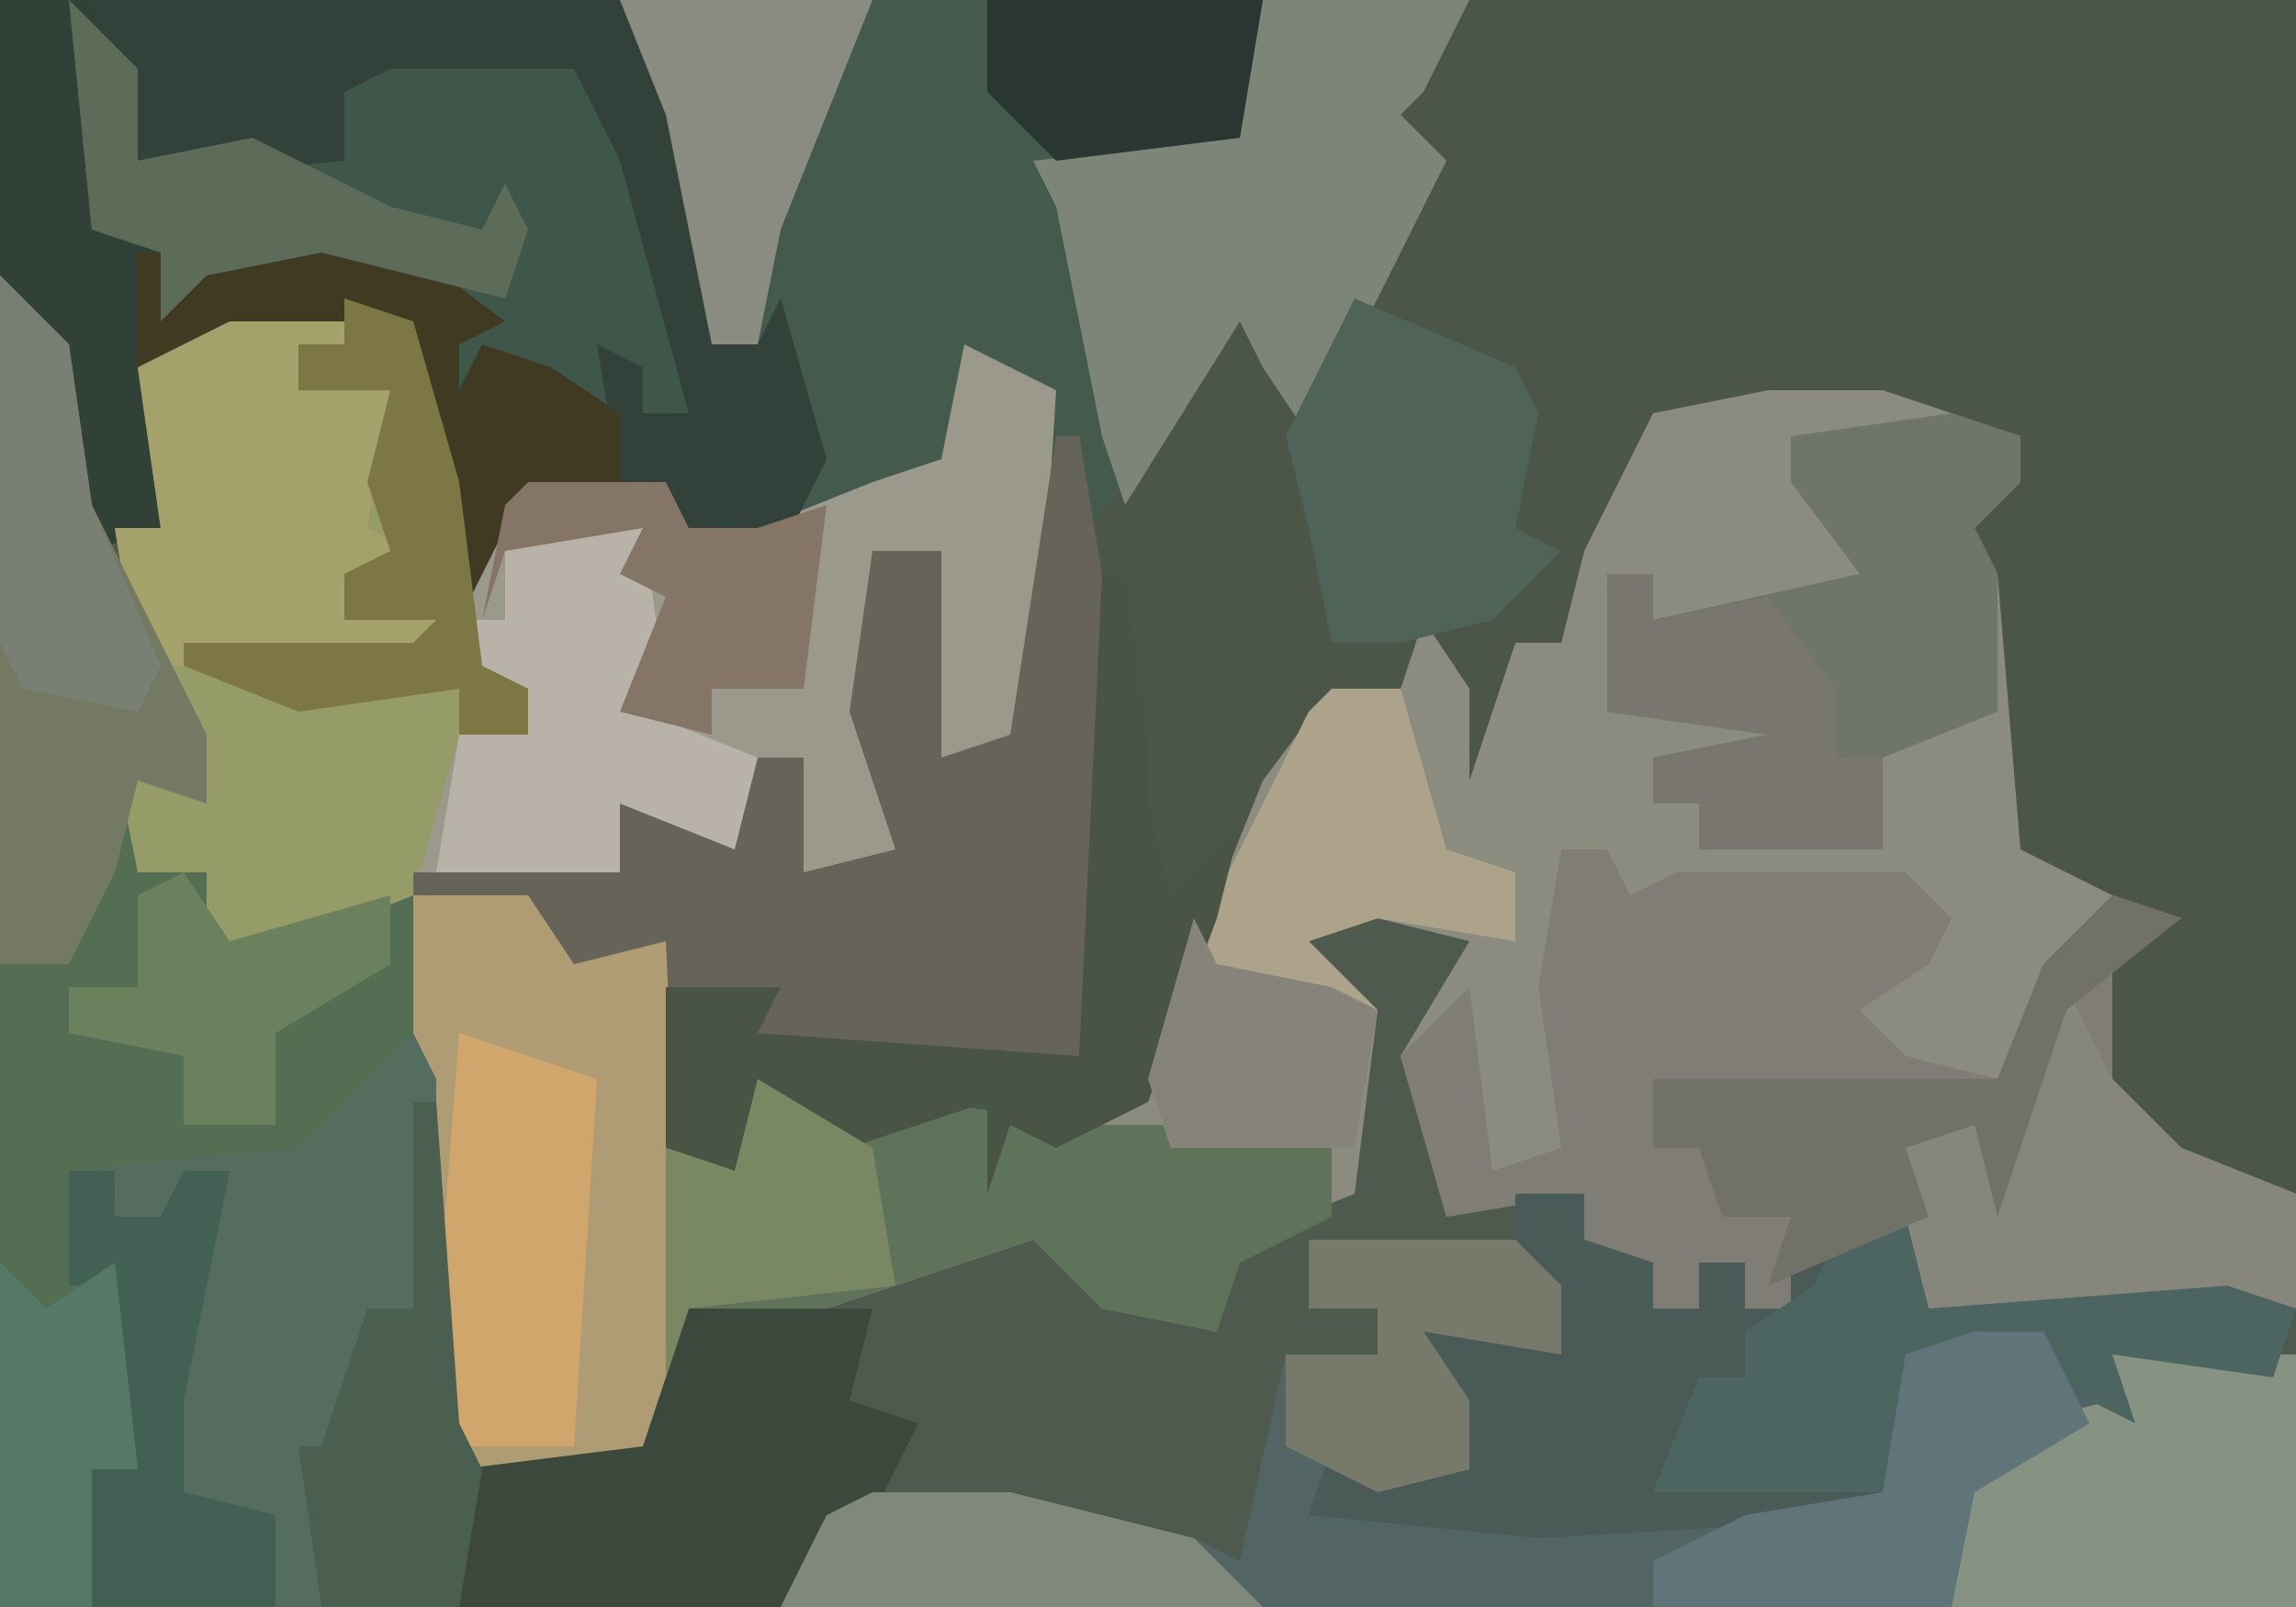 <?xml version="1.0" encoding="UTF-8"?>
<svg version="1.1" xmlns="http://www.w3.org/2000/svg" width="100" height="70">
<path d="M0,0 L100,0 L100,70 L0,70 Z " fill="#445A4C" transform="translate(0,0)"/>
<path d="M0,0 L27,0 L30,5 L31,15 L33,15 L34,13 L36,20 L34,24 L31,23 L29,24 L29,21 L22,23 L20,27 L19,26 L19,19 L17,14 L10,14 L7,17 L7,23 L5,23 L9,32 L9,35 L6,34 L6,38 L9,38 L10,41 L16,39 L18,39 L20,47 L20,62 L21,63 L28,63 L30,57 L39,55 L45,54 L46,52 L49,57 L53,58 L54,53 L58,51 L60,44 L57,43 L57,41 L61,39 L64,41 L62,47 L63,53 L69,52 L69,54 L72,55 L72,57 L74,57 L74,55 L76,55 L76,57 L78,57 L78,55 L84,53 L84,57 L97,56 L100,57 L100,70 L0,70 Z " fill="#4D5A4D" transform="translate(0,0)"/>
<path d="M0,0 L36,0 L36,52 L30,50 L27,47 L27,42 L30,40 L25,39 L23,37 L22,24 L18,22 L24,21 L23,19 L13,18 L8,19 L4,28 L2,28 L2,33 L-1,35 L-2,28 L-3,30 L-6,31 L-11,40 L-14,48 L-18,50 L-20,49 L-21,52 L-21,48 L-27,50 L-31,48 L-32,51 L-35,50 L-35,43 L-30,43 L-31,45 L-17,46 L-17,24 L-12,16 L-11,10 L-9,14 L-7,17 L-2,7 L-4,5 Z " fill="#4B5649" transform="translate(64,0)"/>
<path d="M0,0 L5,0 L11,2 L11,4 L9,6 L10,8 L11,20 L15,22 L18,23 L15,25 L15,30 L18,33 L23,35 L23,40 L7,40 L6,37 L1,38 L1,40 L-1,40 L-1,38 L-3,38 L-2,41 L-6,40 L-6,38 L-8,37 L-8,35 L-14,36 L-16,29 L-13,24 L-17,23 L-20,24 L-17,27 L-18,35 L-23,37 L-24,41 L-29,40 L-32,37 L-41,40 L-47,40 L-47,45 L-49,47 L-56,47 L-58,45 L-58,30 L-59,28 L-59,22 L-54,22 L-52,25 L-48,24 L-47,33 L-45,34 L-44,30 L-40,32 L-37,31 L-29,32 L-26,27 L-22,17 L-19,13 L-16,13 L-15,10 L-13,13 L-13,17 L-11,11 L-9,11 L-8,7 L-5,1 Z " fill="#8B8B80" transform="translate(77,17)"/>
<path d="M0,0 L7,0 L10,6 L10,13 L13,8 L19,8 L20,10 L23,10 L28,8 L31,7 L32,2 L36,4 L35,20 L31,20 L30,13 L31,11 L28,11 L28,20 L30,25 L25,25 L24,22 L25,20 L23,20 L22,24 L17,22 L17,25 L8,26 L3,28 L-1,29 L-1,25 L-4,25 L-5,20 L-1,21 L-4,16 L-5,10 L-3,10 L-4,3 Z " fill="#9B988C" transform="translate(10,13)"/>
<path d="M0,0 L27,0 L30,5 L31,15 L33,15 L34,13 L36,20 L34,24 L31,23 L29,24 L29,21 L22,23 L20,27 L19,26 L19,19 L17,14 L10,14 L7,17 L7,23 L4,24 L2,19 L1,14 L0,12 Z " fill="#324137" transform="translate(0,0)"/>
<path d="M0,0 L9,0 L11,2 L11,5 L5,4 L7,7 L7,10 L3,11 L1,10 L0,12 L15,12 L25,11 L26,5 L32,4 L35,7 L35,5 L43,5 L43,16 L-23,16 L-21,12 L-19,11 L-13,11 L-9,12 L-5,13 L-3,14 L-1,5 L3,5 L3,3 L0,3 Z " fill="#526564" transform="translate(57,54)"/>
<path d="M0,0 L2,0 L3,2 L5,1 L15,1 L17,3 L16,5 L13,7 L15,9 L19,10 L21,5 L24,2 L27,3 L24,5 L24,10 L27,13 L32,15 L32,20 L16,20 L15,17 L10,18 L10,20 L8,20 L8,18 L6,18 L7,21 L3,20 L3,18 L1,17 L1,15 L-5,16 L-7,9 L-4,6 L-3,14 L0,13 L-1,6 Z " fill="#7F7D75" transform="translate(68,37)"/>
<path d="M0,0 L3,3 L4,10 L9,20 L9,23 L6,22 L6,26 L9,26 L10,29 L16,27 L18,27 L18,35 L16,35 L12,39 L3,39 L6,46 L6,52 L4,52 L4,58 L0,58 Z " fill="#546E53" transform="translate(0,12)"/>
<path d="M0,0 L7,0 L10,6 L10,13 L11,16 L13,17 L13,19 L10,19 L8,26 L3,28 L-1,29 L-1,25 L-4,25 L-5,20 L-1,21 L-4,16 L-5,10 L-3,10 L-4,3 Z " fill="#969C68" transform="translate(10,13)"/>
<path d="M0,0 L2,2 L2,17 L3,19 L2,25 L-14,25 L-15,18 L-12,19 L-14,11 L-15,11 L-15,6 L-5,5 Z " fill="#556D5E" transform="translate(18,45)"/>
<path d="M0,0 L1,0 L2,6 L2,25 L1,27 L-5,28 L-13,27 L-14,25 L-17,24 L-17,22 L-22,24 L-23,20 L-28,20 L-28,19 L-19,19 L-19,16 L-14,17 L-13,14 L-11,14 L-11,19 L-7,18 L-9,12 L-8,5 L-5,5 L-5,14 L-2,13 Z " fill="#666359" transform="translate(46,19)"/>
<path d="M0,0 L3,0 L3,2 L6,3 L6,5 L8,5 L8,3 L10,3 L10,5 L12,5 L12,3 L18,1 L18,5 L31,4 L34,5 L33,8 L26,7 L27,10 L23,8 L23,6 L18,8 L16,13 L18,14 L1,15 L-9,14 L-8,11 L-2,12 L-4,6 L2,7 L0,5 Z " fill="#4A5A57" transform="translate(66,52)"/>
<path d="M0,0 L5,0 L7,3 L11,2 L12,23 L10,25 L3,25 L1,23 L1,8 L0,6 Z " fill="#B09C74" transform="translate(18,39)"/>
<path d="M0,0 L3,3 L3,7 L11,6 L12,3 L14,2 L22,2 L26,9 L27,18 L25,18 L24,18 L20,17 L18,15 L17,18 L17,14 L13,11 L6,12 L4,14 L4,11 L1,10 Z " fill="#3F574A" transform="translate(3,0)"/>
<path d="M0,0 L9,0 L7,4 L6,5 L8,7 L2,19 L0,16 L-1,14 L-6,22 L-7,19 L-9,9 L-10,7 L-1,6 Z " fill="#7C8578" transform="translate(55,0)"/>
<path d="M0,0 L4,2 L7,1 L15,2 L18,2 L25,3 L25,6 L21,8 L20,11 L15,10 L12,7 L3,10 L-3,10 L-4,13 L-4,3 L-1,4 Z " fill="#5F735A" transform="translate(33,47)"/>
<path d="M0,0 L23,0 L26,5 L27,15 L29,15 L30,13 L32,20 L30,24 L27,23 L25,24 L25,21 L23,21 L22,15 L24,16 L24,18 L26,18 L23,7 L21,3 L13,3 L11,4 L11,7 L1,8 L1,3 Z " fill="#32423A" transform="translate(4,0)"/>
<path d="M0,0 L3,1 L3,3 L1,5 L2,7 L2,13 L-3,15 L-3,19 L-11,19 L-11,17 L-13,17 L-13,15 L-8,14 L-15,13 L-15,7 L-13,7 L-13,9 L-4,7 L-7,3 L-7,1 Z " fill="#6F7567" transform="translate(85,18)"/>
<path d="M0,0 L8,0 L7,4 L10,5 L8,9 L4,13 L-10,13 L-10,7 L-2,6 Z " fill="#3B483B" transform="translate(30,57)"/>
<path d="M0,0 L3,0 L5,7 L8,8 L8,11 L2,10 L-1,11 L2,14 L1,20 L-7,20 L-8,17 L-5,9 L-1,1 Z " fill="#ADA38A" transform="translate(58,30)"/>
<path d="M0,0 L5,0 L5,2 L3,2 L3,4 L7,4 L6,10 L8,11 L5,12 L5,14 L9,14 L8,16 L-1,16 L-4,16 L-5,10 L-3,10 L-4,3 Z " fill="#A4A16A" transform="translate(10,13)"/>
<path d="M0,0 L3,3 L4,10 L9,20 L9,23 L6,22 L5,26 L3,30 L0,30 Z " fill="#747964" transform="translate(0,12)"/>
<path d="M0,0 L8,0 L8,11 L-7,11 L-7,6 L-4,3 L0,2 Z " fill="#869383" transform="translate(92,59)"/>
<path d="M0,0 L2,4 L5,7 L10,9 L10,14 L-6,14 L-8,8 L-13,7 L-13,6 L-4,6 L-3,7 Z " fill="#86867D" transform="translate(90,43)"/>
<path d="M0,0 L1,4 L14,3 L17,4 L16,7 L9,6 L10,9 L6,7 L6,5 L1,7 L-1,12 L-11,12 L-9,7 L-7,7 L-7,5 L-4,3 L-3,1 Z " fill="#4D6561" transform="translate(83,53)"/>
<path d="M0,0 L1,0 L2,7 L2,10 L3,14 L6,11 L5,15 L2,23 L-2,25 L-4,24 L-5,27 L-5,23 L-11,25 L-15,23 L-16,26 L-19,25 L-19,18 L-14,18 L-15,20 L-1,21 Z " fill="#495444" transform="translate(48,25)"/>
<path d="M0,0 L2,0 L3,7 L2,8 L7,10 L6,14 L1,12 L1,15 L-7,15 L-6,9 L-3,9 L-3,7 L-6,6 L-6,4 L-4,4 L-4,1 Z " fill="#B8B2A8" transform="translate(26,23)"/>
<path d="M0,0 L7,3 L8,5 L7,10 L9,11 L6,14 L2,15 L-1,15 L-2,10 L-3,6 Z " fill="#4F6358" transform="translate(59,13)"/>
<path d="M0,0 L6,2 L5,18 L0,18 L-1,13 Z " fill="#D0A66D" transform="translate(20,45)"/>
<path d="M0,0 L6,1 L10,4 L8,5 L8,7 L9,5 L12,6 L15,8 L15,11 L10,13 L8,17 L7,16 L7,9 L5,4 L-2,4 L-6,6 L-6,1 L-3,1 Z " fill="#403A23" transform="translate(12,10)"/>
<path d="M0,0 L3,1 L-2,5 L-5,14 L-6,10 L-9,11 L-8,14 L-15,17 L-14,14 L-17,14 L-18,11 L-20,11 L-20,8 L-5,8 L-3,3 Z " fill="#717168" transform="translate(92,39)"/>
<path d="M0,0 L3,0 L5,4 L0,7 L-1,12 L-14,12 L-14,10 L-10,8 L-4,7 L-3,1 Z " fill="#5F757A" transform="translate(86,58)"/>
<path d="M0,0 L2,0 L2,2 L4,2 L5,0 L7,0 L5,10 L5,14 L9,15 L9,19 L1,19 L0,12 L3,13 L1,5 L0,5 Z " fill="#436054" transform="translate(3,51)"/>
<path d="M0,0 L11,0 L7,10 L6,15 L4,15 L2,5 Z " fill="#8A8C82" transform="translate(27,0)"/>
<path d="M0,0 L1,0 L2,14 L3,16 L2,22 L-4,22 L-5,15 L-4,15 L-2,9 L0,9 Z " fill="#4A5F50" transform="translate(18,48)"/>
<path d="M0,0 L6,0 L7,2 L10,2 L13,1 L12,9 L8,9 L8,11 L4,10 L6,5 L4,4 L5,2 L-1,3 L-2,6 L-1,1 Z " fill="#847566" transform="translate(23,21)"/>
<path d="M0,0 L3,1 L5,8 L6,16 L8,17 L8,19 L5,19 L5,17 L-2,18 L-7,16 L-7,15 L3,15 L4,14 L0,14 L0,12 L2,11 L1,8 L2,4 L-2,4 L-2,2 L0,2 Z " fill="#7D7746" transform="translate(15,13)"/>
<path d="M0,0 L6,0 L10,1 L14,2 L17,5 L-4,5 L-2,1 Z " fill="#7F887B" transform="translate(38,65)"/>
<path d="M0,0 L9,0 L11,2 L11,5 L5,4 L7,7 L7,10 L3,11 L-1,9 L-1,5 L3,5 L3,3 L0,3 Z " fill="#77796A" transform="translate(57,54)"/>
<path d="M0,0 L2,0 L2,2 L7,1 L10,5 L10,8 L12,8 L12,12 L4,12 L4,10 L2,10 L2,8 L7,7 L0,6 Z " fill="#78766F" transform="translate(70,25)"/>
<path d="M0,0 L5,3 L6,9 L-3,10 L-4,13 L-4,3 L-1,4 Z " fill="#798862" transform="translate(33,47)"/>
<path d="M0,0 L3,3 L3,7 L8,6 L14,9 L18,10 L19,8 L20,10 L19,13 L11,11 L6,12 L4,14 L4,11 L1,10 Z " fill="#5C6C58" transform="translate(3,0)"/>
<path d="M0,0 L12,0 L11,6 L3,7 L0,4 Z " fill="#293631" transform="translate(43,0)"/>
<path d="M0,0 L3,3 L4,10 L7,17 L6,19 L1,18 L0,16 Z " fill="#7A7F73" transform="translate(0,12)"/>
<path d="M0,0 L1,2 L6,3 L8,4 L7,10 L-1,10 L-2,7 Z " fill="#86837B" transform="translate(52,40)"/>
<path d="M0,0 L2,3 L9,1 L9,4 L4,7 L4,8 L4,11 L0,11 L0,8 L-5,7 L-5,5 L-2,5 L-2,1 Z " fill="#6B805D" transform="translate(8,38)"/>
<path d="M0,0 L2,2 L5,0 L6,9 L4,9 L4,15 L0,15 Z " fill="#567866" transform="translate(0,55)"/>
</svg>
